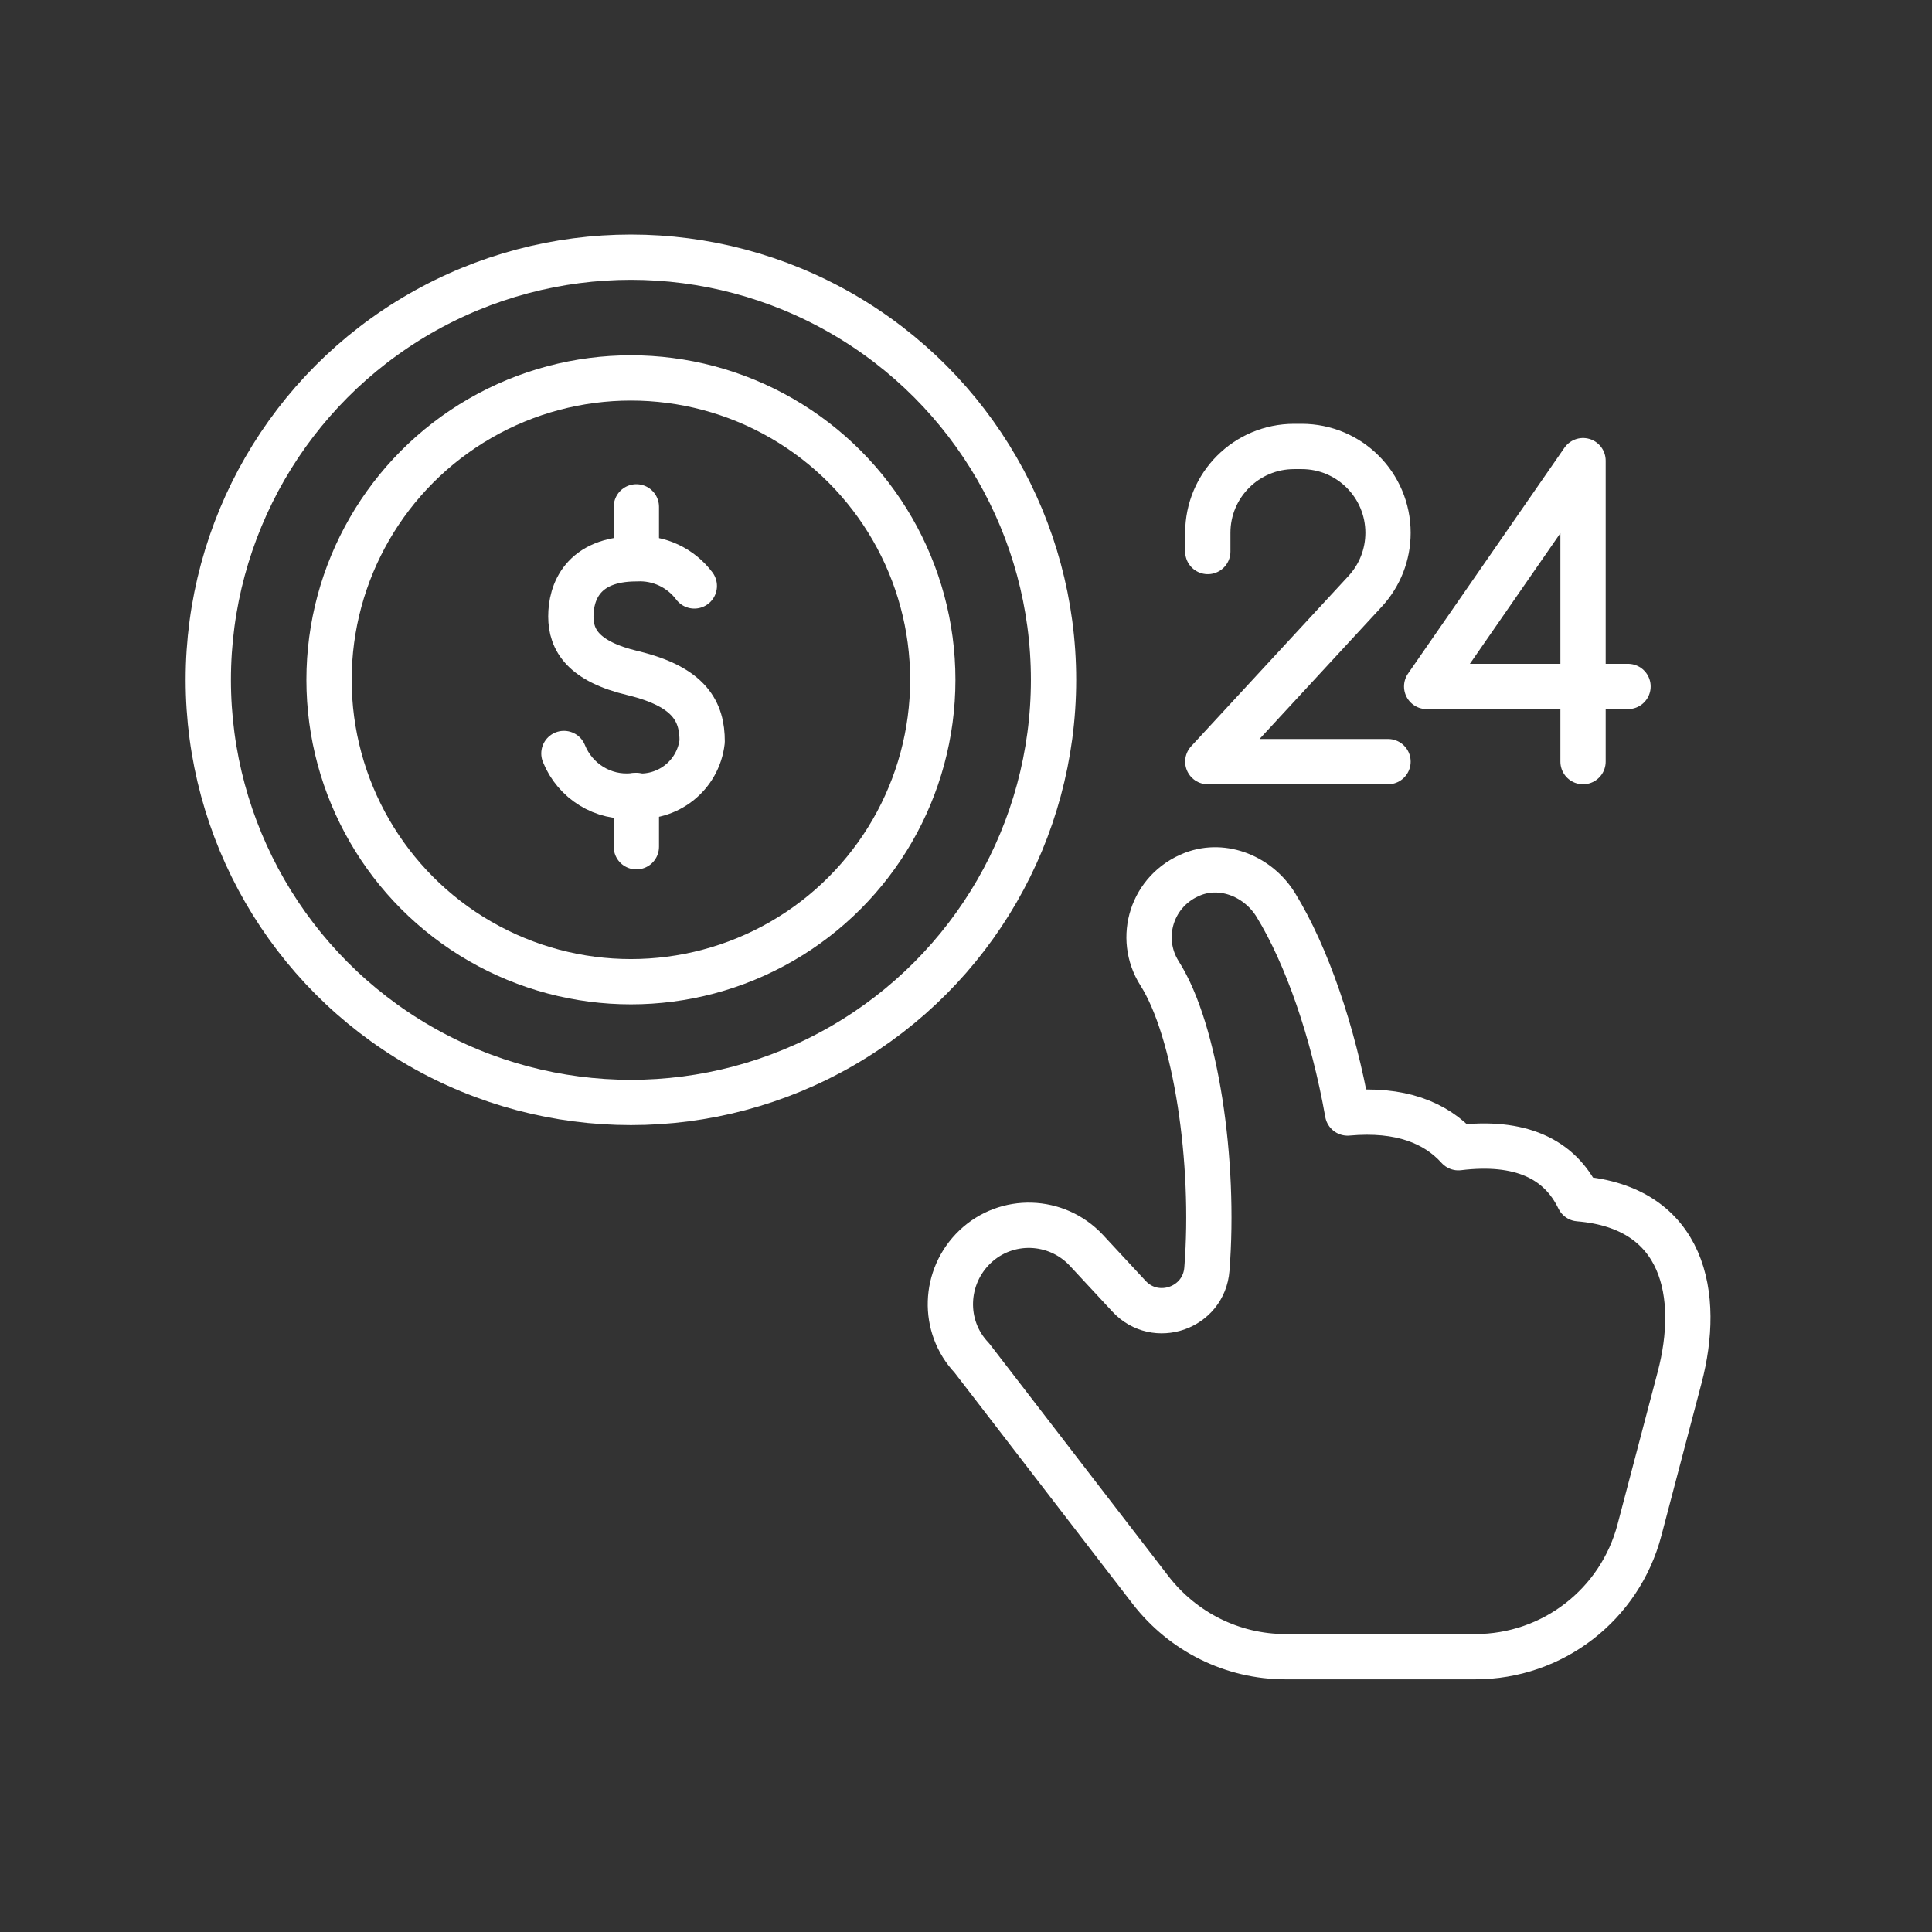 <svg xmlns="http://www.w3.org/2000/svg" id="Online_Sales_Icons" data-name="Online Sales Icons" viewBox="0 0 64 64"><rect x="0" y="0" width="64" height="64" fill="#333333" stroke="none"/><defs><style>      .cls-1 {        fill: none;        stroke: #fff;        stroke-linecap: round;        stroke-linejoin: round;        stroke-width: 1.5px;      }    </style></defs><g><path class="cls-1" d="M52.3,39.71c-.64-1.33-1.95-1.94-3.99-1.69h0c-.75-.83-1.92-1.31-3.67-1.15h0c-.48-2.71-1.36-5.23-2.37-6.88-.57-.94-1.73-1.43-2.75-1.04-1.37.53-1.85,2.12-1.11,3.29,1.21,1.9,1.85,6.26,1.57,9.8-.1,1.3-1.7,1.85-2.58.9l-1.42-1.53c-.99-1.05-2.64-1.1-3.68-.11s-1.1,2.64-.11,3.68l5.93,7.7c1.07,1.38,2.71,2.2,4.46,2.2h6.29c2.56,0,4.79-1.72,5.44-4.2l1.33-5.05c.71-2.7.18-5.63-3.34-5.92Z"></path><g><path class="cls-1" d="M23,19.41c-.45-.6-1.17-.94-1.92-.9-1.8,0-2.17,1.13-2.17,1.91s.41,1.49,2.06,1.88c1.9.46,2.29,1.29,2.29,2.26-.13,1.13-1.15,1.93-2.28,1.8,0,0,0,0-.01,0-.99.1-1.92-.48-2.29-1.4"></path><path class="cls-1" d="M21.08,18.49v-1.7"></path><path class="cls-1" d="M21.08,28.05v-1.7"></path></g><circle class="cls-1" cx="20.9" cy="22.52" r="10"></circle><circle class="cls-1" cx="20.9" cy="22.52" r="14"></circle></g><path class="cls-1" d="M40.01,18.27v-.62c0-1.58,1.28-2.86,2.86-2.86h.25c1.58,0,2.86,1.28,2.86,2.86h0c0,.72-.27,1.41-.76,1.94l-5.21,5.64h5.97"></path><polyline class="cls-1" points="52.44 25.23 52.44 15.26 47.26 22.74 53.93 22.74"></polyline></svg>